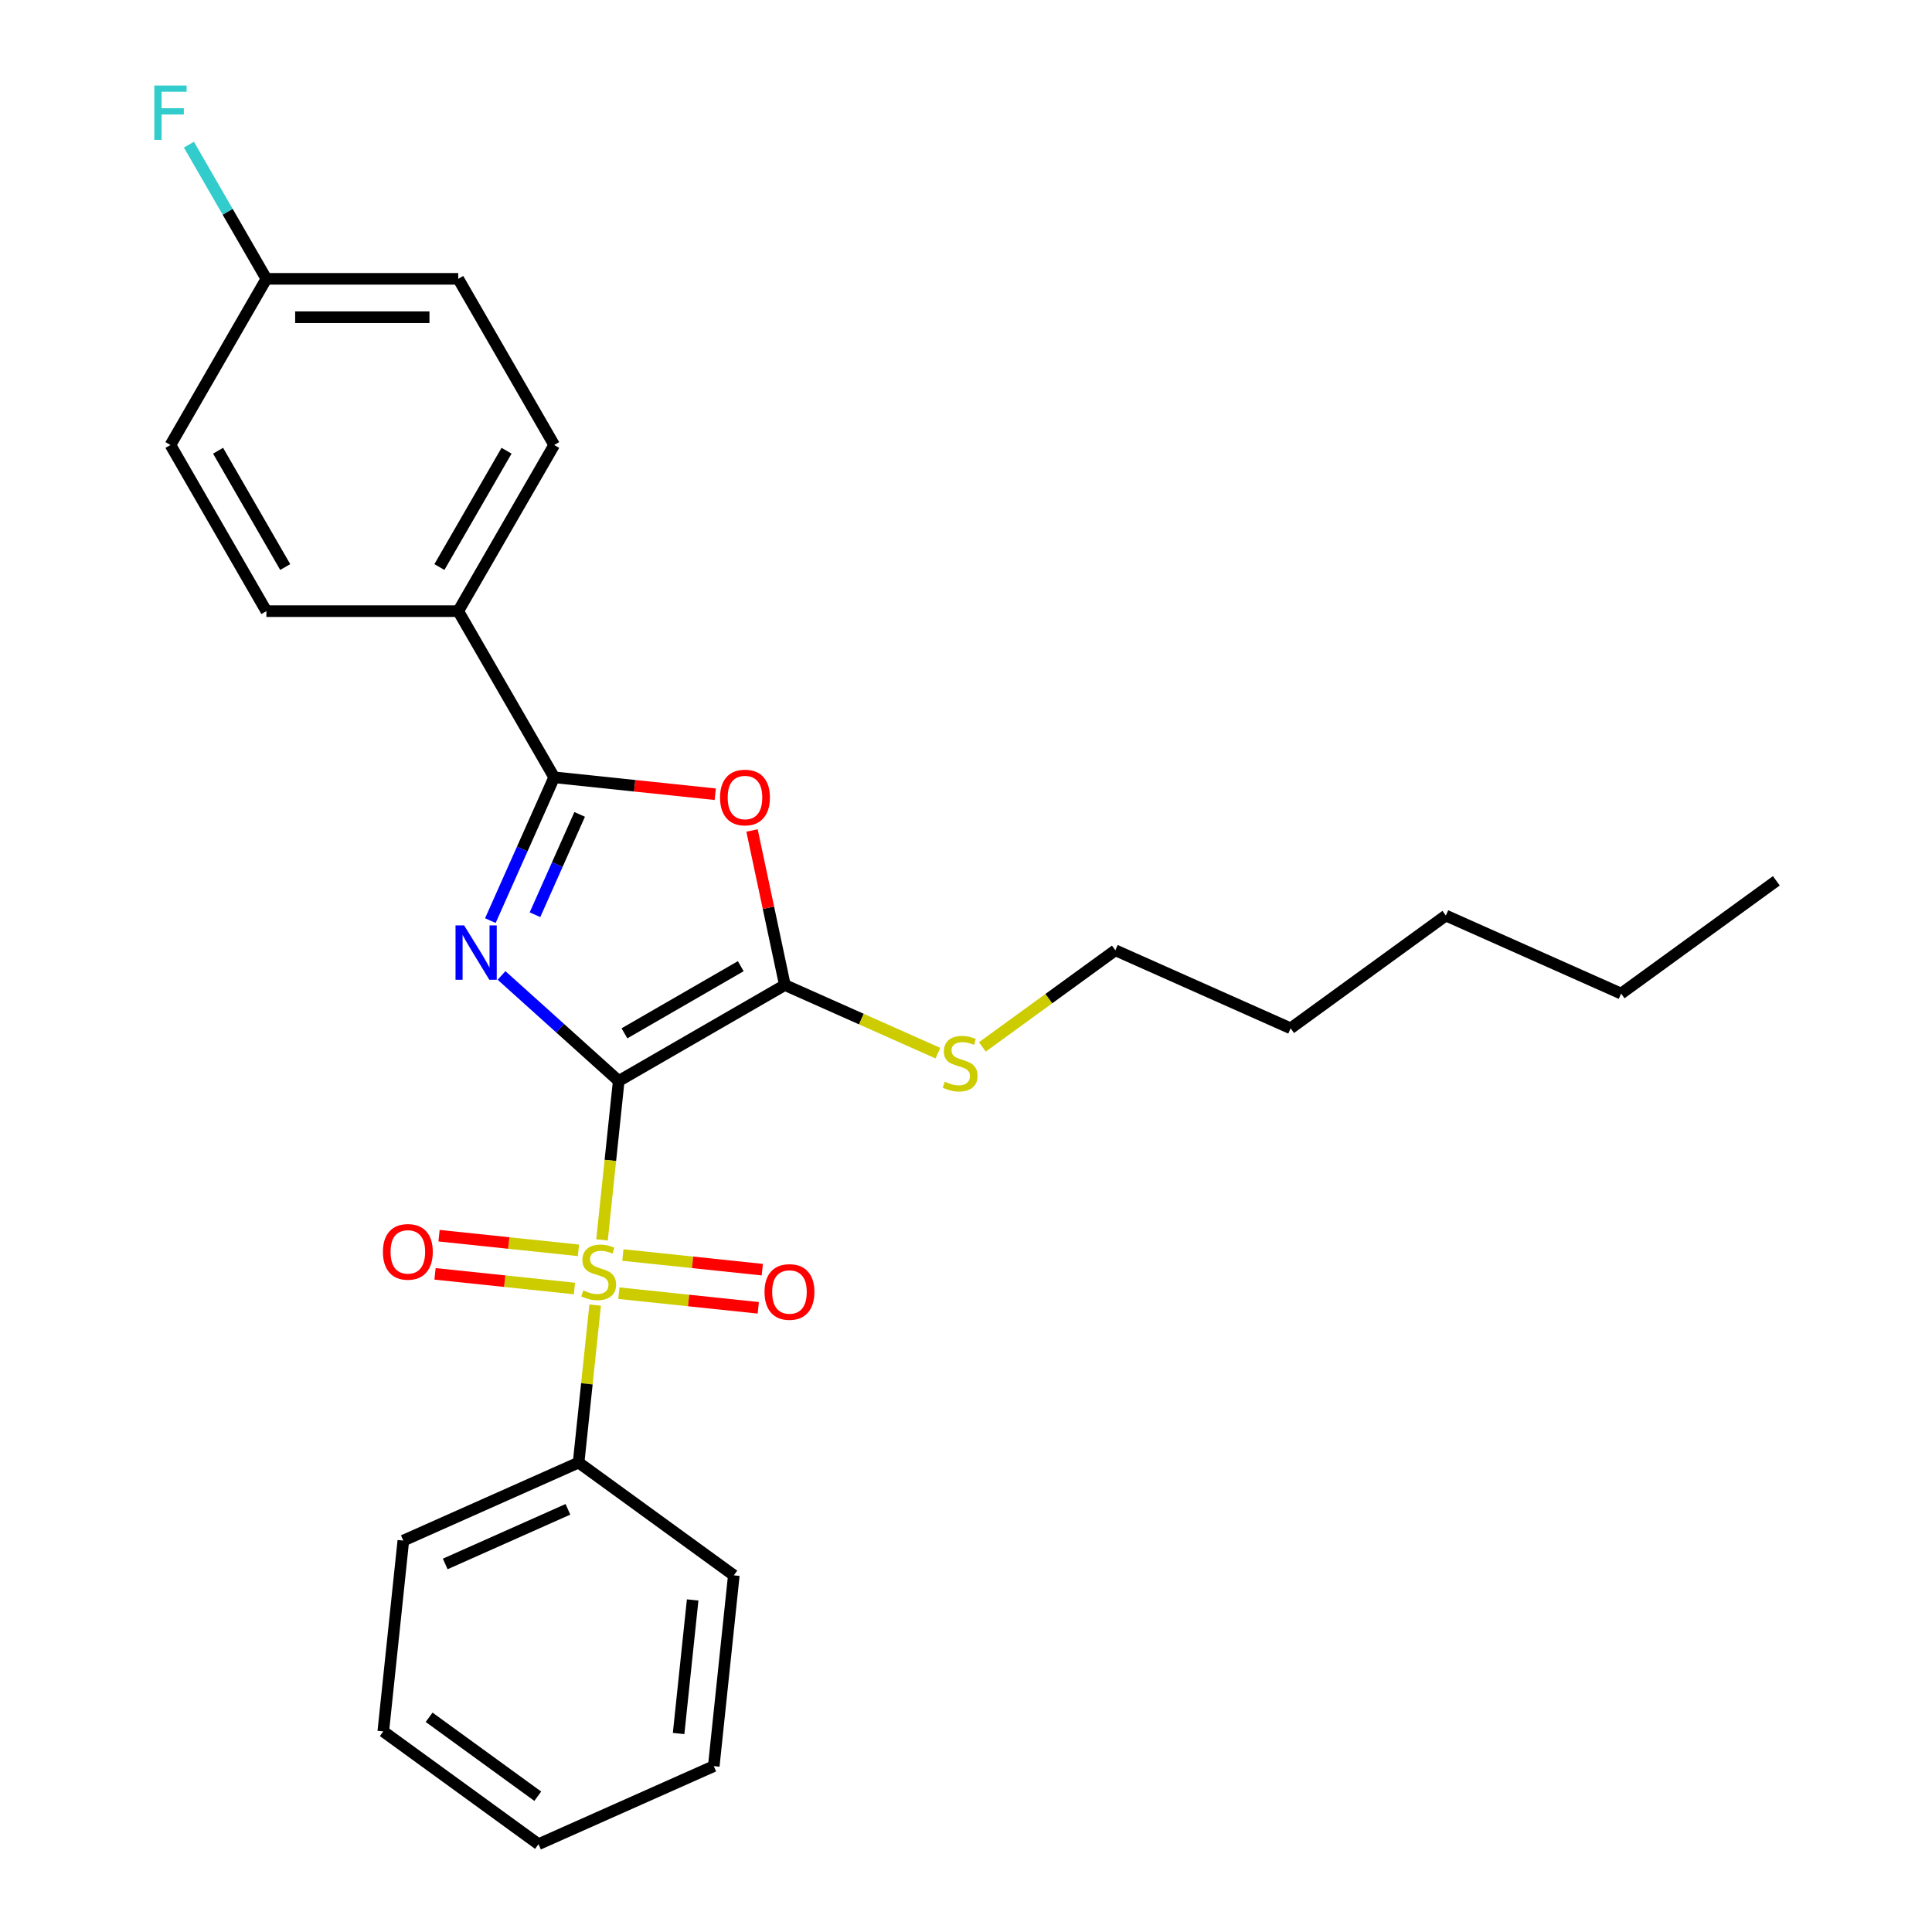 <?xml version='1.0' encoding='iso-8859-1'?>
<svg version='1.1' baseProfile='full'
              xmlns='http://www.w3.org/2000/svg'
                      xmlns:rdkit='http://www.rdkit.org/xml'
                      xmlns:xlink='http://www.w3.org/1999/xlink'
                  xml:space='preserve'
width='1000px' height='1000px' viewBox='0 0 1000 1000'>
<!-- END OF HEADER -->
<rect style='opacity:1.0;fill:#FFFFFF;stroke:none' width='1000' height='1000' x='0' y='0'> </rect>
<path class='bond-0' d='M 320.245,559.499 L 289.92,532.194' style='fill:none;fill-rule:evenodd;stroke:#000000;stroke-width:6px;stroke-linecap:butt;stroke-linejoin:miter;stroke-opacity:1' />
<path class='bond-0' d='M 289.92,532.194 L 259.594,504.889' style='fill:none;fill-rule:evenodd;stroke:#0000FF;stroke-width:6px;stroke-linecap:butt;stroke-linejoin:miter;stroke-opacity:1' />
<path class='bond-1' d='M 320.245,559.499 L 315.922,600.627' style='fill:none;fill-rule:evenodd;stroke:#000000;stroke-width:6px;stroke-linecap:butt;stroke-linejoin:miter;stroke-opacity:1' />
<path class='bond-1' d='M 315.922,600.627 L 311.599,641.756' style='fill:none;fill-rule:evenodd;stroke:#CCCC00;stroke-width:6px;stroke-linecap:butt;stroke-linejoin:miter;stroke-opacity:1' />
<path class='bond-2' d='M 320.245,559.499 L 406.246,509.846' style='fill:none;fill-rule:evenodd;stroke:#000000;stroke-width:6px;stroke-linecap:butt;stroke-linejoin:miter;stroke-opacity:1' />
<path class='bond-2' d='M 323.214,534.85 L 383.415,500.093' style='fill:none;fill-rule:evenodd;stroke:#000000;stroke-width:6px;stroke-linecap:butt;stroke-linejoin:miter;stroke-opacity:1' />
<path class='bond-3' d='M 253.812,476.506 L 270.325,439.418' style='fill:none;fill-rule:evenodd;stroke:#0000FF;stroke-width:6px;stroke-linecap:butt;stroke-linejoin:miter;stroke-opacity:1' />
<path class='bond-3' d='M 270.325,439.418 L 286.838,402.33' style='fill:none;fill-rule:evenodd;stroke:#000000;stroke-width:6px;stroke-linecap:butt;stroke-linejoin:miter;stroke-opacity:1' />
<path class='bond-3' d='M 276.91,473.458 L 288.469,447.496' style='fill:none;fill-rule:evenodd;stroke:#0000FF;stroke-width:6px;stroke-linecap:butt;stroke-linejoin:miter;stroke-opacity:1' />
<path class='bond-3' d='M 288.469,447.496 L 300.028,421.534' style='fill:none;fill-rule:evenodd;stroke:#000000;stroke-width:6px;stroke-linecap:butt;stroke-linejoin:miter;stroke-opacity:1' />
<path class='bond-5' d='M 320.326,669.345 L 356.405,673.137' style='fill:none;fill-rule:evenodd;stroke:#CCCC00;stroke-width:6px;stroke-linecap:butt;stroke-linejoin:miter;stroke-opacity:1' />
<path class='bond-5' d='M 356.405,673.137 L 392.485,676.929' style='fill:none;fill-rule:evenodd;stroke:#FF0000;stroke-width:6px;stroke-linecap:butt;stroke-linejoin:miter;stroke-opacity:1' />
<path class='bond-5' d='M 322.402,649.593 L 358.482,653.385' style='fill:none;fill-rule:evenodd;stroke:#CCCC00;stroke-width:6px;stroke-linecap:butt;stroke-linejoin:miter;stroke-opacity:1' />
<path class='bond-5' d='M 358.482,653.385 L 394.561,657.177' style='fill:none;fill-rule:evenodd;stroke:#FF0000;stroke-width:6px;stroke-linecap:butt;stroke-linejoin:miter;stroke-opacity:1' />
<path class='bond-6' d='M 299.403,647.175 L 263.324,643.383' style='fill:none;fill-rule:evenodd;stroke:#CCCC00;stroke-width:6px;stroke-linecap:butt;stroke-linejoin:miter;stroke-opacity:1' />
<path class='bond-6' d='M 263.324,643.383 L 227.244,639.591' style='fill:none;fill-rule:evenodd;stroke:#FF0000;stroke-width:6px;stroke-linecap:butt;stroke-linejoin:miter;stroke-opacity:1' />
<path class='bond-6' d='M 297.327,666.928 L 261.247,663.136' style='fill:none;fill-rule:evenodd;stroke:#CCCC00;stroke-width:6px;stroke-linecap:butt;stroke-linejoin:miter;stroke-opacity:1' />
<path class='bond-6' d='M 261.247,663.136 L 225.168,659.344' style='fill:none;fill-rule:evenodd;stroke:#FF0000;stroke-width:6px;stroke-linecap:butt;stroke-linejoin:miter;stroke-opacity:1' />
<path class='bond-8' d='M 308.05,675.52 L 303.767,716.271' style='fill:none;fill-rule:evenodd;stroke:#CCCC00;stroke-width:6px;stroke-linecap:butt;stroke-linejoin:miter;stroke-opacity:1' />
<path class='bond-8' d='M 303.767,716.271 L 299.484,757.022' style='fill:none;fill-rule:evenodd;stroke:#000000;stroke-width:6px;stroke-linecap:butt;stroke-linejoin:miter;stroke-opacity:1' />
<path class='bond-4' d='M 406.246,509.846 L 397.744,469.848' style='fill:none;fill-rule:evenodd;stroke:#000000;stroke-width:6px;stroke-linecap:butt;stroke-linejoin:miter;stroke-opacity:1' />
<path class='bond-4' d='M 397.744,469.848 L 389.242,429.85' style='fill:none;fill-rule:evenodd;stroke:#FF0000;stroke-width:6px;stroke-linecap:butt;stroke-linejoin:miter;stroke-opacity:1' />
<path class='bond-9' d='M 406.246,509.846 L 445.856,527.481' style='fill:none;fill-rule:evenodd;stroke:#000000;stroke-width:6px;stroke-linecap:butt;stroke-linejoin:miter;stroke-opacity:1' />
<path class='bond-9' d='M 445.856,527.481 L 485.467,545.117' style='fill:none;fill-rule:evenodd;stroke:#CCCC00;stroke-width:6px;stroke-linecap:butt;stroke-linejoin:miter;stroke-opacity:1' />
<path class='bond-7' d='M 286.838,402.33 L 237.185,316.329' style='fill:none;fill-rule:evenodd;stroke:#000000;stroke-width:6px;stroke-linecap:butt;stroke-linejoin:miter;stroke-opacity:1' />
<path class='bond-26' d='M 286.838,402.33 L 328.522,406.711' style='fill:none;fill-rule:evenodd;stroke:#000000;stroke-width:6px;stroke-linecap:butt;stroke-linejoin:miter;stroke-opacity:1' />
<path class='bond-26' d='M 328.522,406.711 L 370.207,411.092' style='fill:none;fill-rule:evenodd;stroke:#FF0000;stroke-width:6px;stroke-linecap:butt;stroke-linejoin:miter;stroke-opacity:1' />
<path class='bond-10' d='M 237.185,316.329 L 286.838,230.327' style='fill:none;fill-rule:evenodd;stroke:#000000;stroke-width:6px;stroke-linecap:butt;stroke-linejoin:miter;stroke-opacity:1' />
<path class='bond-10' d='M 227.432,293.498 L 262.189,233.297' style='fill:none;fill-rule:evenodd;stroke:#000000;stroke-width:6px;stroke-linecap:butt;stroke-linejoin:miter;stroke-opacity:1' />
<path class='bond-11' d='M 237.185,316.329 L 137.879,316.329' style='fill:none;fill-rule:evenodd;stroke:#000000;stroke-width:6px;stroke-linecap:butt;stroke-linejoin:miter;stroke-opacity:1' />
<path class='bond-16' d='M 299.484,757.022 L 208.764,797.413' style='fill:none;fill-rule:evenodd;stroke:#000000;stroke-width:6px;stroke-linecap:butt;stroke-linejoin:miter;stroke-opacity:1' />
<path class='bond-16' d='M 293.954,781.225 L 230.45,809.499' style='fill:none;fill-rule:evenodd;stroke:#000000;stroke-width:6px;stroke-linecap:butt;stroke-linejoin:miter;stroke-opacity:1' />
<path class='bond-17' d='M 299.484,757.022 L 379.824,815.392' style='fill:none;fill-rule:evenodd;stroke:#000000;stroke-width:6px;stroke-linecap:butt;stroke-linejoin:miter;stroke-opacity:1' />
<path class='bond-18' d='M 508.466,541.882 L 542.886,516.874' style='fill:none;fill-rule:evenodd;stroke:#CCCC00;stroke-width:6px;stroke-linecap:butt;stroke-linejoin:miter;stroke-opacity:1' />
<path class='bond-18' d='M 542.886,516.874 L 577.306,491.867' style='fill:none;fill-rule:evenodd;stroke:#000000;stroke-width:6px;stroke-linecap:butt;stroke-linejoin:miter;stroke-opacity:1' />
<path class='bond-13' d='M 286.838,230.327 L 237.185,144.326' style='fill:none;fill-rule:evenodd;stroke:#000000;stroke-width:6px;stroke-linecap:butt;stroke-linejoin:miter;stroke-opacity:1' />
<path class='bond-14' d='M 137.879,316.329 L 88.226,230.327' style='fill:none;fill-rule:evenodd;stroke:#000000;stroke-width:6px;stroke-linecap:butt;stroke-linejoin:miter;stroke-opacity:1' />
<path class='bond-14' d='M 147.631,293.498 L 112.874,233.297' style='fill:none;fill-rule:evenodd;stroke:#000000;stroke-width:6px;stroke-linecap:butt;stroke-linejoin:miter;stroke-opacity:1' />
<path class='bond-12' d='M 137.879,144.326 L 88.226,230.327' style='fill:none;fill-rule:evenodd;stroke:#000000;stroke-width:6px;stroke-linecap:butt;stroke-linejoin:miter;stroke-opacity:1' />
<path class='bond-15' d='M 137.879,144.326 L 117.828,109.598' style='fill:none;fill-rule:evenodd;stroke:#000000;stroke-width:6px;stroke-linecap:butt;stroke-linejoin:miter;stroke-opacity:1' />
<path class='bond-15' d='M 117.828,109.598 L 97.778,74.869' style='fill:none;fill-rule:evenodd;stroke:#33CCCC;stroke-width:6px;stroke-linecap:butt;stroke-linejoin:miter;stroke-opacity:1' />
<path class='bond-28' d='M 137.879,144.326 L 237.185,144.326' style='fill:none;fill-rule:evenodd;stroke:#000000;stroke-width:6px;stroke-linecap:butt;stroke-linejoin:miter;stroke-opacity:1' />
<path class='bond-28' d='M 152.775,164.187 L 222.289,164.187' style='fill:none;fill-rule:evenodd;stroke:#000000;stroke-width:6px;stroke-linecap:butt;stroke-linejoin:miter;stroke-opacity:1' />
<path class='bond-24' d='M 208.764,797.413 L 198.384,896.175' style='fill:none;fill-rule:evenodd;stroke:#000000;stroke-width:6px;stroke-linecap:butt;stroke-linejoin:miter;stroke-opacity:1' />
<path class='bond-23' d='M 379.824,815.392 L 369.444,914.154' style='fill:none;fill-rule:evenodd;stroke:#000000;stroke-width:6px;stroke-linecap:butt;stroke-linejoin:miter;stroke-opacity:1' />
<path class='bond-23' d='M 358.515,828.131 L 351.249,897.264' style='fill:none;fill-rule:evenodd;stroke:#000000;stroke-width:6px;stroke-linecap:butt;stroke-linejoin:miter;stroke-opacity:1' />
<path class='bond-19' d='M 577.306,491.867 L 668.027,532.258' style='fill:none;fill-rule:evenodd;stroke:#000000;stroke-width:6px;stroke-linecap:butt;stroke-linejoin:miter;stroke-opacity:1' />
<path class='bond-21' d='M 668.027,532.258 L 748.367,473.887' style='fill:none;fill-rule:evenodd;stroke:#000000;stroke-width:6px;stroke-linecap:butt;stroke-linejoin:miter;stroke-opacity:1' />
<path class='bond-20' d='M 839.087,514.279 L 748.367,473.887' style='fill:none;fill-rule:evenodd;stroke:#000000;stroke-width:6px;stroke-linecap:butt;stroke-linejoin:miter;stroke-opacity:1' />
<path class='bond-22' d='M 839.087,514.279 L 919.427,455.908' style='fill:none;fill-rule:evenodd;stroke:#000000;stroke-width:6px;stroke-linecap:butt;stroke-linejoin:miter;stroke-opacity:1' />
<path class='bond-25' d='M 369.444,914.154 L 278.724,954.545' style='fill:none;fill-rule:evenodd;stroke:#000000;stroke-width:6px;stroke-linecap:butt;stroke-linejoin:miter;stroke-opacity:1' />
<path class='bond-27' d='M 198.384,896.175 L 278.724,954.545' style='fill:none;fill-rule:evenodd;stroke:#000000;stroke-width:6px;stroke-linecap:butt;stroke-linejoin:miter;stroke-opacity:1' />
<path class='bond-27' d='M 222.109,888.863 L 278.347,929.722' style='fill:none;fill-rule:evenodd;stroke:#000000;stroke-width:6px;stroke-linecap:butt;stroke-linejoin:miter;stroke-opacity:1' />
<path  class='atom-1' d='M 240.23 478.988
L 249.445 493.884
Q 250.359 495.354, 251.829 498.015
Q 253.298 500.677, 253.378 500.836
L 253.378 478.988
L 257.112 478.988
L 257.112 507.112
L 253.259 507.112
L 243.368 490.826
Q 242.216 488.919, 240.984 486.734
Q 239.793 484.55, 239.435 483.874
L 239.435 507.112
L 235.781 507.112
L 235.781 478.988
L 240.23 478.988
' fill='#0000FF'/>
<path  class='atom-2' d='M 301.92 667.913
Q 302.238 668.032, 303.549 668.588
Q 304.859 669.144, 306.289 669.502
Q 307.759 669.82, 309.189 669.82
Q 311.851 669.82, 313.4 668.548
Q 314.949 667.238, 314.949 664.973
Q 314.949 663.424, 314.155 662.471
Q 313.4 661.518, 312.208 661.001
Q 311.016 660.485, 309.03 659.889
Q 306.528 659.134, 305.018 658.419
Q 303.549 657.704, 302.476 656.195
Q 301.443 654.685, 301.443 652.143
Q 301.443 648.608, 303.827 646.423
Q 306.25 644.238, 311.016 644.238
Q 314.274 644.238, 317.968 645.788
L 317.054 648.846
Q 313.678 647.456, 311.136 647.456
Q 308.395 647.456, 306.885 648.608
Q 305.376 649.72, 305.416 651.666
Q 305.416 653.176, 306.17 654.089
Q 306.965 655.003, 308.077 655.519
Q 309.229 656.036, 311.136 656.632
Q 313.678 657.426, 315.187 658.221
Q 316.697 659.015, 317.769 660.644
Q 318.881 662.233, 318.881 664.973
Q 318.881 668.866, 316.26 670.971
Q 313.678 673.037, 309.348 673.037
Q 306.846 673.037, 304.939 672.481
Q 303.072 671.965, 300.848 671.051
L 301.92 667.913
' fill='#CCCC00'/>
<path  class='atom-5' d='M 372.689 412.79
Q 372.689 406.037, 376.026 402.263
Q 379.363 398.49, 385.599 398.49
Q 391.836 398.49, 395.172 402.263
Q 398.509 406.037, 398.509 412.79
Q 398.509 419.622, 395.133 423.515
Q 391.756 427.368, 385.599 427.368
Q 379.403 427.368, 376.026 423.515
Q 372.689 419.662, 372.689 412.79
M 385.599 424.19
Q 389.889 424.19, 392.193 421.33
Q 394.537 418.43, 394.537 412.79
Q 394.537 407.268, 392.193 404.488
Q 389.889 401.667, 385.599 401.667
Q 381.309 401.667, 378.966 404.448
Q 376.662 407.228, 376.662 412.79
Q 376.662 418.47, 378.966 421.33
Q 381.309 424.19, 385.599 424.19
' fill='#FF0000'/>
<path  class='atom-6' d='M 395.716 668.72
Q 395.716 661.967, 399.053 658.194
Q 402.39 654.42, 408.626 654.42
Q 414.863 654.42, 418.199 658.194
Q 421.536 661.967, 421.536 668.72
Q 421.536 675.552, 418.16 679.445
Q 414.783 683.298, 408.626 683.298
Q 402.43 683.298, 399.053 679.445
Q 395.716 675.592, 395.716 668.72
M 408.626 680.12
Q 412.916 680.12, 415.22 677.26
Q 417.564 674.361, 417.564 668.72
Q 417.564 663.199, 415.22 660.418
Q 412.916 657.598, 408.626 657.598
Q 404.336 657.598, 401.993 660.378
Q 399.689 663.159, 399.689 668.72
Q 399.689 674.4, 401.993 677.26
Q 404.336 680.12, 408.626 680.12
' fill='#FF0000'/>
<path  class='atom-7' d='M 198.193 647.959
Q 198.193 641.207, 201.53 637.433
Q 204.866 633.659, 211.103 633.659
Q 217.339 633.659, 220.676 637.433
Q 224.013 641.207, 224.013 647.959
Q 224.013 654.792, 220.636 658.685
Q 217.26 662.538, 211.103 662.538
Q 204.906 662.538, 201.53 658.685
Q 198.193 654.831, 198.193 647.959
M 211.103 659.36
Q 215.393 659.36, 217.697 656.5
Q 220.04 653.6, 220.04 647.959
Q 220.04 642.438, 217.697 639.658
Q 215.393 636.837, 211.103 636.837
Q 206.813 636.837, 204.469 639.618
Q 202.165 642.398, 202.165 647.959
Q 202.165 653.64, 204.469 656.5
Q 206.813 659.36, 211.103 659.36
' fill='#FF0000'/>
<path  class='atom-10' d='M 489.022 559.89
Q 489.34 560.009, 490.65 560.565
Q 491.961 561.121, 493.391 561.478
Q 494.861 561.796, 496.291 561.796
Q 498.952 561.796, 500.502 560.525
Q 502.051 559.214, 502.051 556.95
Q 502.051 555.401, 501.256 554.448
Q 500.502 553.494, 499.31 552.978
Q 498.118 552.461, 496.132 551.866
Q 493.63 551.111, 492.12 550.396
Q 490.65 549.681, 489.578 548.171
Q 488.545 546.662, 488.545 544.12
Q 488.545 540.585, 490.929 538.4
Q 493.352 536.215, 498.118 536.215
Q 501.376 536.215, 505.07 537.764
L 504.156 540.823
Q 500.78 539.433, 498.237 539.433
Q 495.497 539.433, 493.987 540.585
Q 492.478 541.697, 492.517 543.643
Q 492.517 545.153, 493.272 546.066
Q 494.067 546.98, 495.179 547.496
Q 496.331 548.013, 498.237 548.608
Q 500.78 549.403, 502.289 550.197
Q 503.799 550.992, 504.871 552.62
Q 505.983 554.209, 505.983 556.95
Q 505.983 560.843, 503.362 562.948
Q 500.78 565.014, 496.45 565.014
Q 493.947 565.014, 492.041 564.458
Q 490.174 563.941, 487.949 563.028
L 489.022 559.89
' fill='#CCCC00'/>
<path  class='atom-16' d='M 79.865 44.263
L 96.588 44.263
L 96.588 47.48
L 83.638 47.48
L 83.638 56.021
L 95.158 56.021
L 95.158 59.278
L 83.638 59.278
L 83.638 72.386
L 79.865 72.386
L 79.865 44.263
' fill='#33CCCC'/>
</svg>
